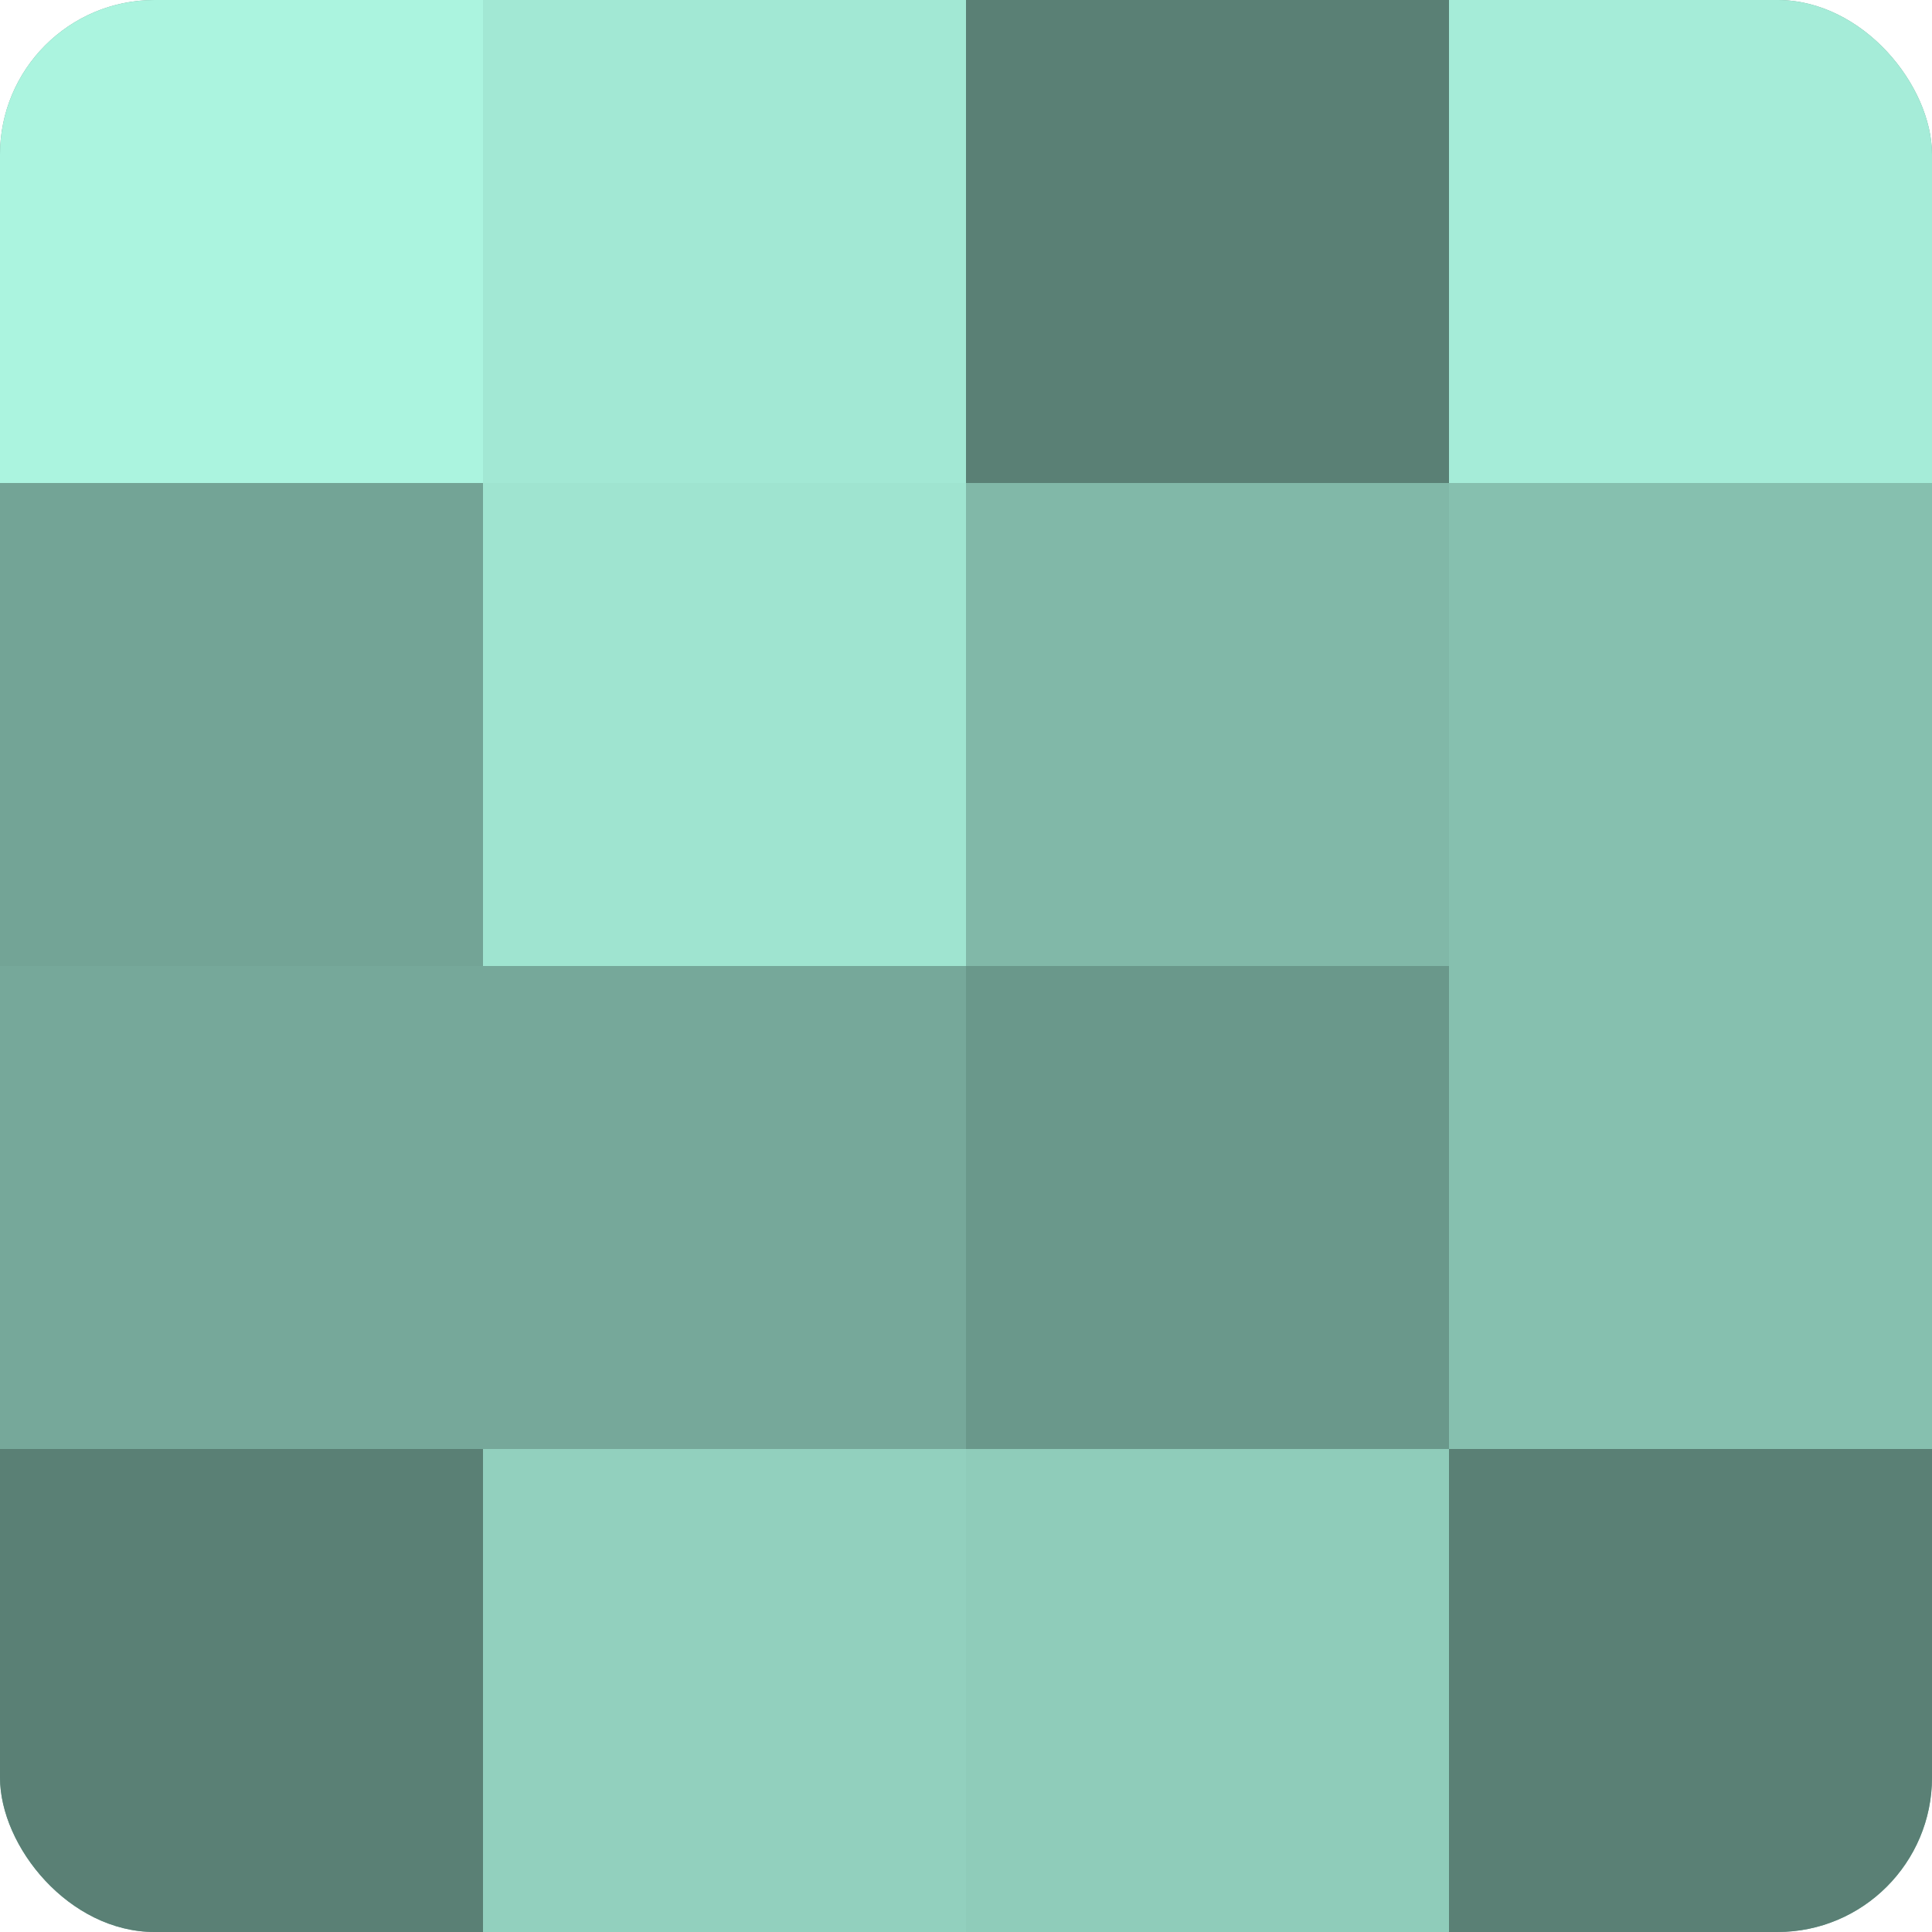 <?xml version="1.0" encoding="UTF-8"?>
<svg xmlns="http://www.w3.org/2000/svg" width="60" height="60" viewBox="0 0 100 100" preserveAspectRatio="xMidYMid meet"><defs><clipPath id="c" width="100" height="100"><rect width="100" height="100" rx="8" ry="8"/></clipPath></defs><g clip-path="url(#c)"><rect width="100" height="100" fill="#70a092"/><rect width="25" height="25" fill="#abf4df"/><rect y="25" width="25" height="25" fill="#73a496"/><rect y="50" width="25" height="25" fill="#76a89a"/><rect y="75" width="25" height="25" fill="#5a8075"/><rect x="25" width="25" height="25" fill="#a2e8d4"/><rect x="25" y="25" width="25" height="25" fill="#9fe4d0"/><rect x="25" y="50" width="25" height="25" fill="#76a89a"/><rect x="25" y="75" width="25" height="25" fill="#92d0be"/><rect x="50" width="25" height="25" fill="#5a8075"/><rect x="50" y="25" width="25" height="25" fill="#81b8a8"/><rect x="50" y="50" width="25" height="25" fill="#6a988b"/><rect x="50" y="75" width="25" height="25" fill="#8fccba"/><rect x="75" width="25" height="25" fill="#a5ecd8"/><rect x="75" y="25" width="25" height="25" fill="#86c0af"/><rect x="75" y="50" width="25" height="25" fill="#86c0af"/><rect x="75" y="75" width="25" height="25" fill="#5a8075"/></g></svg>
